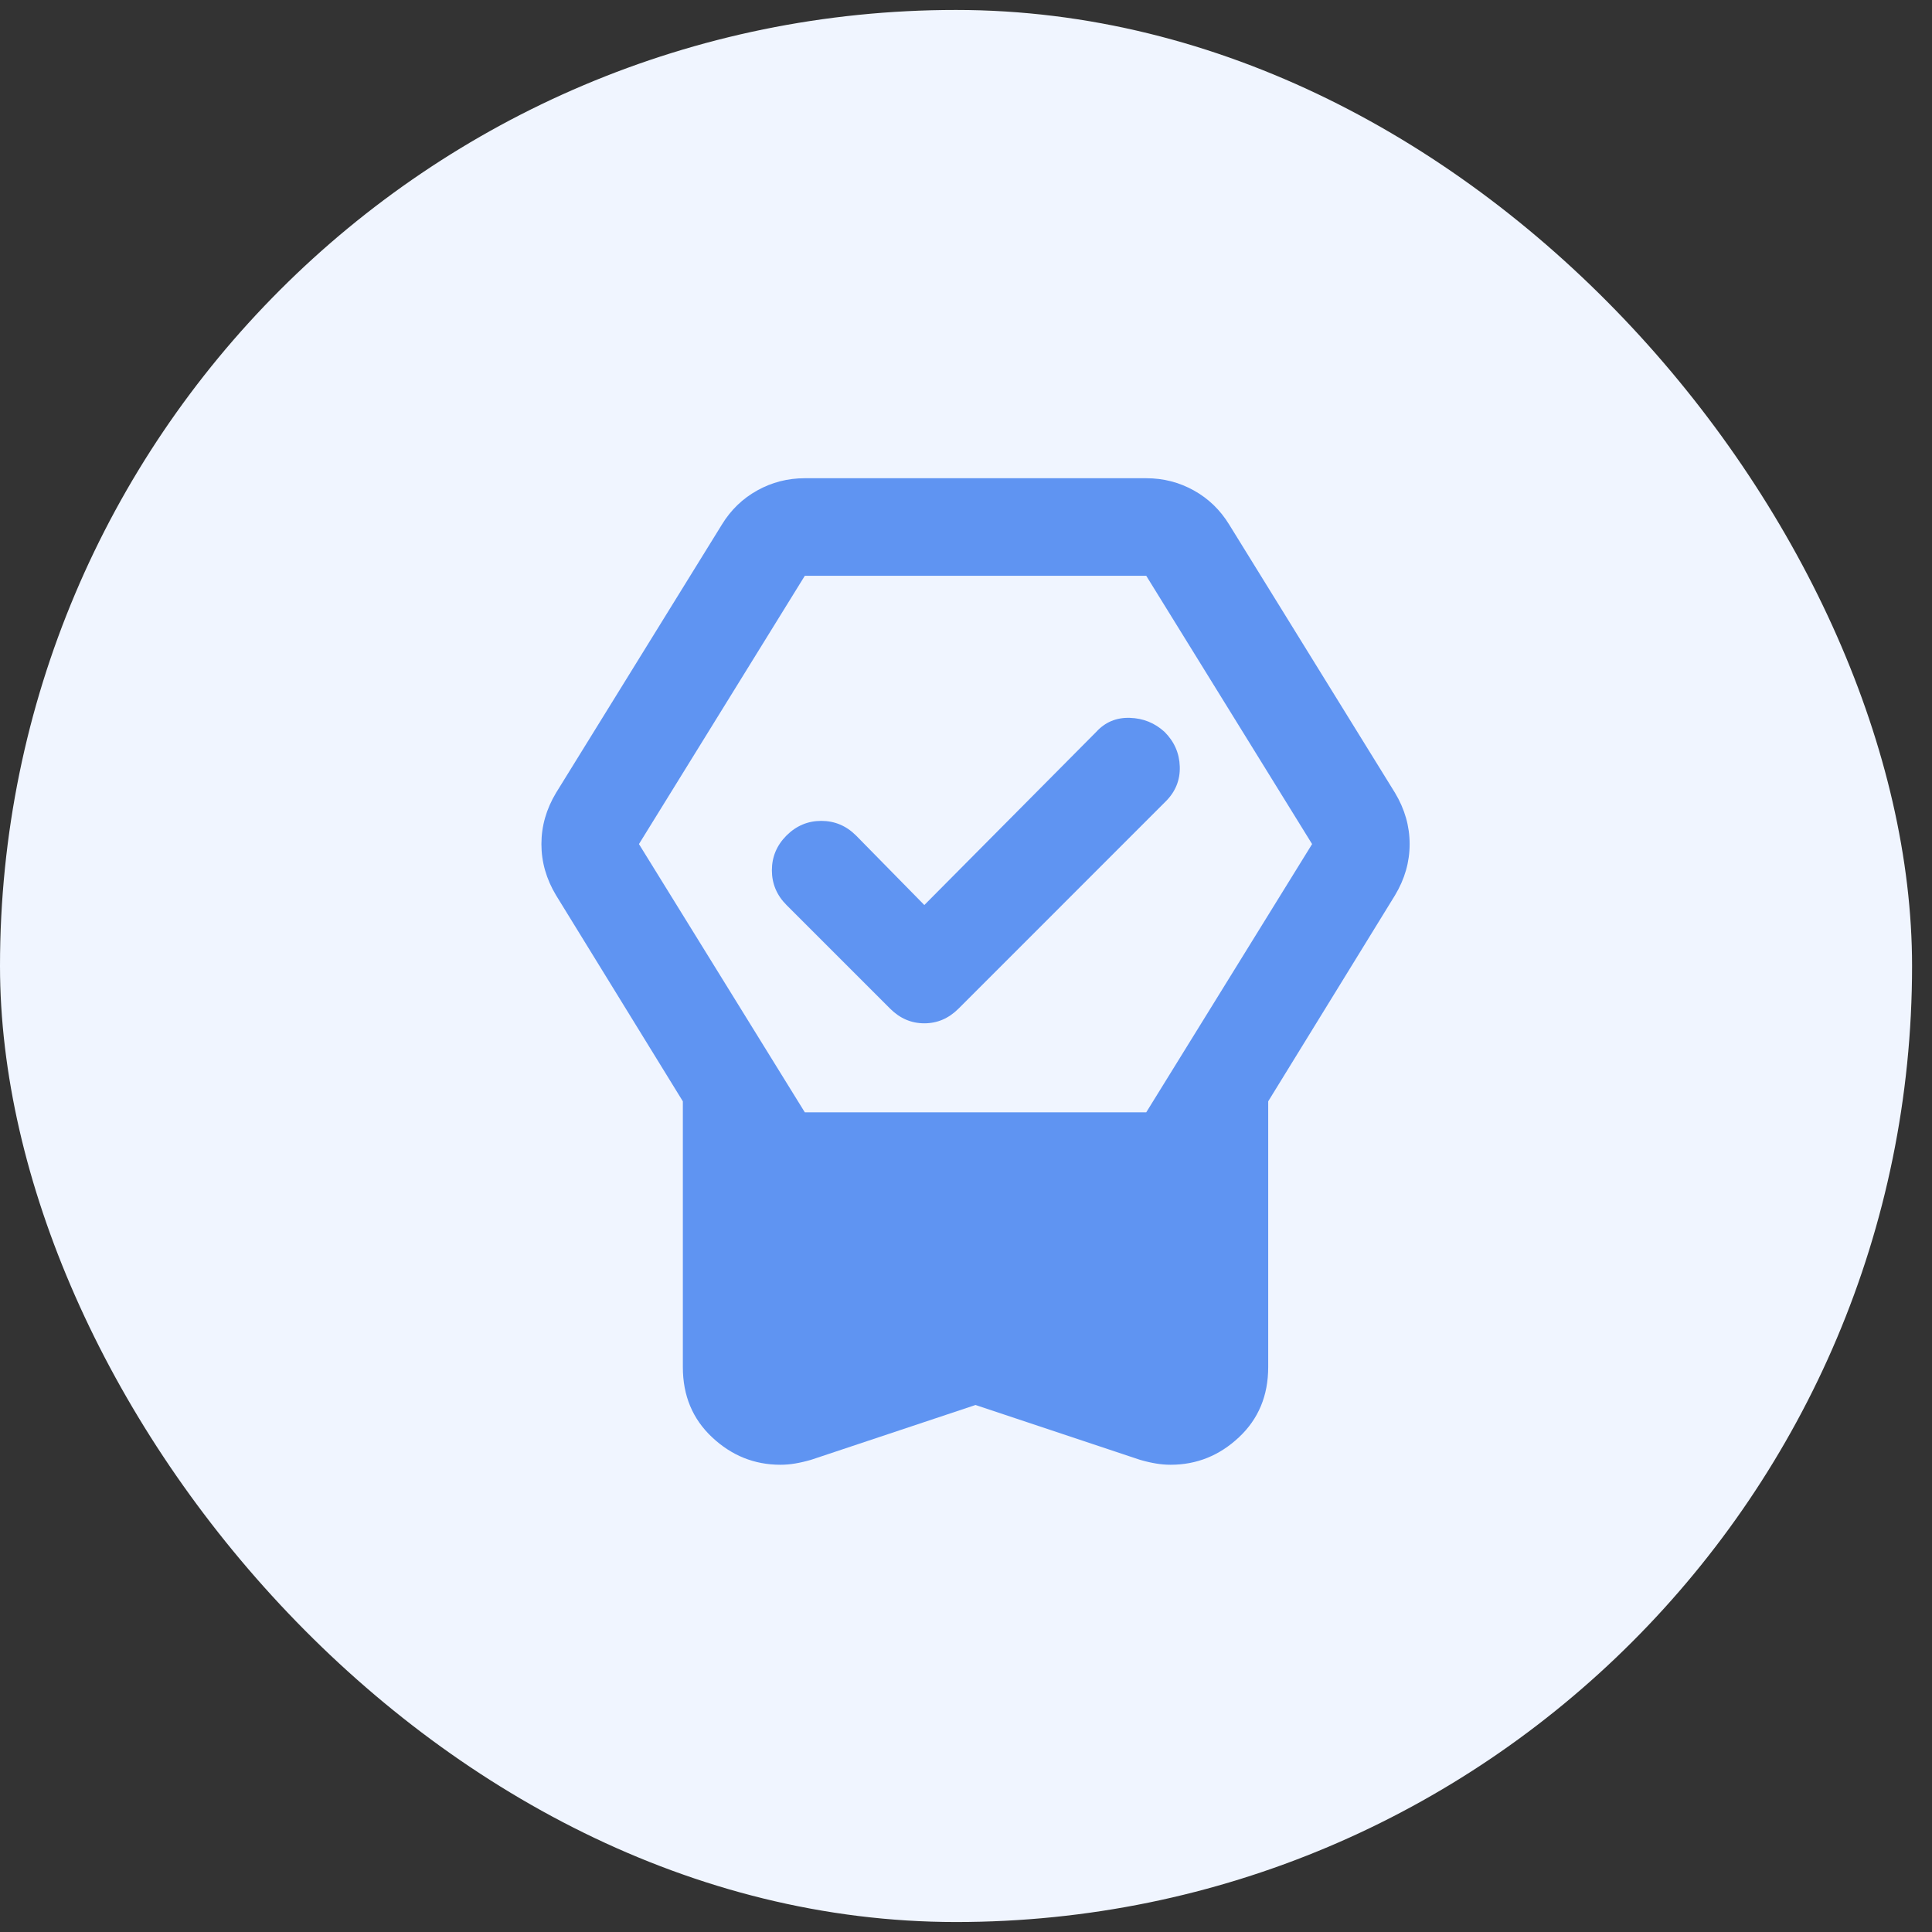 <svg width="72" height="72" viewBox="0 0 72 72" fill="none" xmlns="http://www.w3.org/2000/svg">
<rect x="0" y="0" width="72" height="72" fill="#333333" stroke="none"/>
<rect y="0.371" width="71.257" height="71.257" rx="35.629" fill="#F0F5FF"/>
<mask id="mask0_3723_49" style="mask-type:alpha" maskUnits="userSpaceOnUse" x="14" y="14" width="45" height="44">
<rect x="14.542" y="14.187" width="43.627" height="43.627" fill="#D9D9D9"/>
</mask>
<g mask="url(#mask0_3723_49)">
<path d="M36.355 52.36L30.22 54.405C30.008 54.466 29.811 54.511 29.629 54.541C29.448 54.572 29.266 54.587 29.084 54.587C28.114 54.587 27.266 54.246 26.539 53.564C25.812 52.883 25.448 52.012 25.448 50.951V41.044L20.722 33.364C20.54 33.061 20.404 32.751 20.313 32.433C20.222 32.115 20.177 31.789 20.177 31.456C20.177 31.122 20.222 30.797 20.313 30.479C20.404 30.16 20.54 29.85 20.722 29.547L26.903 19.549C27.236 19.004 27.675 18.58 28.221 18.277C28.766 17.974 29.357 17.822 29.993 17.822H42.717C43.354 17.822 43.944 17.974 44.49 18.277C45.035 18.58 45.474 19.004 45.808 19.549L51.988 29.547C52.17 29.85 52.306 30.16 52.397 30.479C52.488 30.797 52.533 31.122 52.533 31.456C52.533 31.789 52.488 32.115 52.397 32.433C52.306 32.751 52.17 33.061 51.988 33.364L47.262 41.044V50.951C47.262 52.012 46.898 52.883 46.171 53.564C45.444 54.246 44.596 54.587 43.626 54.587C43.444 54.587 43.263 54.572 43.081 54.541C42.899 54.511 42.702 54.466 42.49 54.405L36.355 52.36ZM29.993 41.453H42.717L48.898 31.456L42.717 21.458H29.993L23.812 31.456L29.993 41.453ZM34.447 33.728L40.854 27.275C41.187 26.911 41.604 26.737 42.104 26.752C42.604 26.767 43.035 26.942 43.399 27.275C43.763 27.638 43.952 28.07 43.967 28.57C43.982 29.07 43.808 29.502 43.444 29.865L35.719 37.591C35.355 37.954 34.931 38.136 34.447 38.136C33.962 38.136 33.538 37.954 33.174 37.591L29.311 33.728C28.948 33.364 28.766 32.933 28.766 32.433C28.766 31.933 28.948 31.501 29.311 31.137C29.675 30.774 30.107 30.592 30.606 30.592C31.106 30.592 31.538 30.774 31.902 31.137L34.447 33.728Z" fill="#5F94F2"/>
</g>
</svg>

